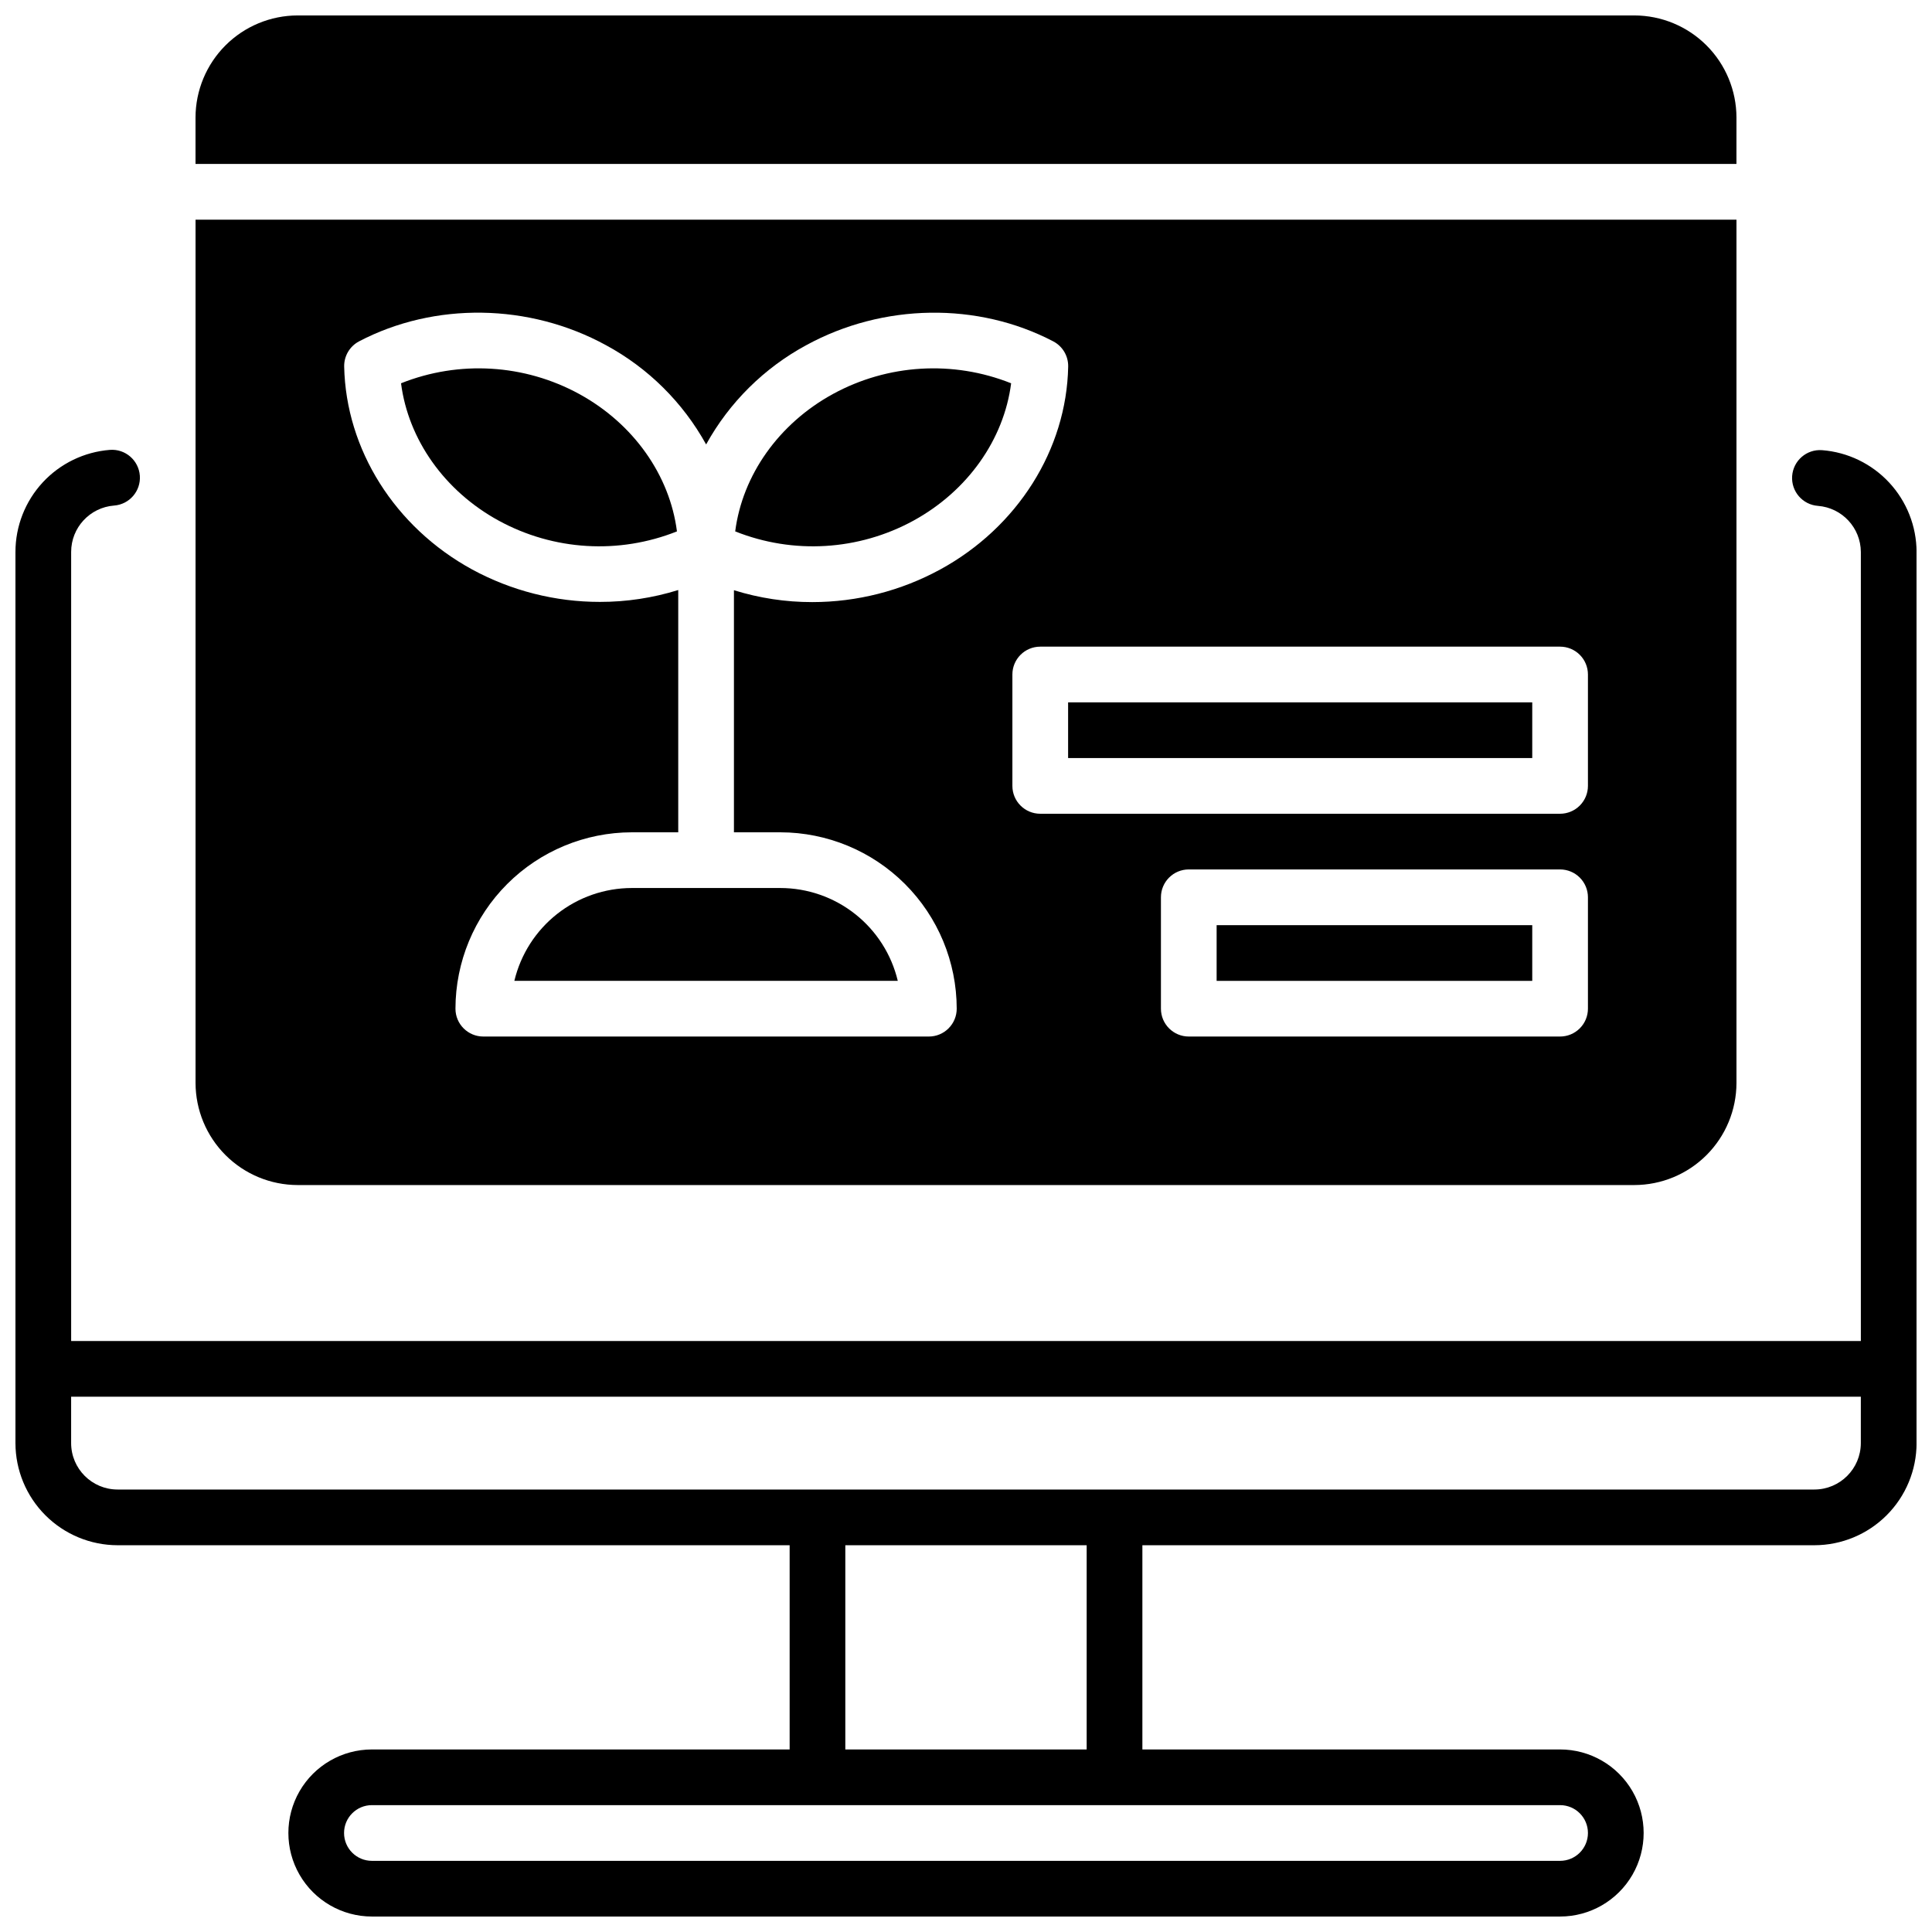 <?xml version="1.0" encoding="UTF-8"?>
<!-- Uploaded to: SVG Repo, www.svgrepo.com, Generator: SVG Repo Mixer Tools -->
<svg width="800px" height="800px" version="1.1" viewBox="144 144 512 512" xmlns="http://www.w3.org/2000/svg">
 <defs>
  <clipPath id="b">
   <path d="m148.09 263h503.81v388.9h-503.81z"/>
  </clipPath>
  <clipPath id="a">
   <path d="m195 148.09h410v39.906h-410z"/>
  </clipPath>
 </defs>
 <g clip-path="url(#b)">
  <path d="m626.86 263.3c-4.074-0.301-7.621 2.762-7.922 6.84-0.297 4.074 2.766 7.621 6.84 7.922 6.391 0.5 11.328 5.812 11.367 12.219v209.1h-474.29v-209.1c-0.008-6.438 4.945-11.797 11.363-12.301 4.074-0.297 7.137-3.844 6.84-7.918-0.301-4.078-3.848-7.141-7.922-6.84-6.812 0.531-13.176 3.609-17.82 8.625-4.641 5.016-7.223 11.602-7.223 18.434v236.16c0.012 7.176 2.863 14.051 7.938 19.125 5.07 5.07 11.949 7.926 19.121 7.938h178.11v54.121h-110.7c-7.91 0-15.219 4.219-19.176 11.066-3.953 6.852-3.953 15.293 0 22.141 3.957 6.852 11.266 11.07 19.176 11.07h314.88c7.91 0 15.219-4.219 19.176-11.07 3.953-6.848 3.953-15.289 0-22.141-3.957-6.848-11.266-11.066-19.176-11.066h-110.7v-54.121h178.11c7.172-0.012 14.051-2.867 19.121-7.938 5.074-5.074 7.93-11.949 7.938-19.125v-236.16c-0.02-6.82-2.609-13.383-7.25-18.383s-10.992-8.07-17.793-8.598zm-69.422 359.08c4.078 0 7.383 3.305 7.383 7.379 0 4.078-3.305 7.383-7.383 7.383h-314.88c-4.078 0-7.379-3.305-7.379-7.383 0-4.074 3.301-7.379 7.379-7.379zm-189.42-14.758v-54.121h63.961v54.121zm269.12-81.184c-0.012 6.789-5.512 12.289-12.301 12.301h-449.69c-6.789-0.012-12.289-5.512-12.297-12.301v-12.297h474.29z"/>
 </g>
 <path d="m386.07 281.98c14.375-7.871 23.98-21.52 25.891-36.406h-0.004c-15.379-6.137-32.695-5.094-47.23 2.844-14.375 7.871-23.98 21.52-25.891 36.406 15.383 6.137 32.699 5.094 47.234-2.844z"/>
 <path d="m276.17 281.98c14.535 7.938 31.852 8.98 47.23 2.844-1.91-14.898-11.512-28.535-25.891-36.406h0.004c-14.535-7.938-31.852-8.98-47.234-2.844 1.91 14.887 11.516 28.555 25.891 36.406z"/>
 <path d="m280.31 403.93h101.61c-1.672-7-5.648-13.234-11.297-17.695-5.644-4.465-12.629-6.894-19.828-6.902h-39.359c-7.195 0.008-14.18 2.438-19.828 6.902-5.644 4.461-9.625 10.695-11.297 17.695z"/>
 <g clip-path="url(#a)">
  <path d="m604.18 175.15c-0.012-7.172-2.867-14.051-7.938-19.121-5.074-5.074-11.949-7.926-19.125-7.938h-354.24c-7.176 0.012-14.051 2.863-19.125 7.938-5.07 5.07-7.926 11.949-7.938 19.121v12.301h408.36z"/>
 </g>
 <path d="m466.42 389.18h83.641v14.762h-83.641z"/>
 <path d="m427.06 330.13h123v14.762h-123z"/>
 <path d="m222.88 458.05h354.24c7.176-0.012 14.051-2.863 19.125-7.938 5.07-5.07 7.926-11.949 7.938-19.121v-228.78h-408.36v228.78c0.012 7.172 2.867 14.051 7.938 19.121 5.074 5.074 11.949 7.926 19.125 7.938zm341.94-46.738c0 1.957-0.777 3.832-2.164 5.215-1.383 1.387-3.262 2.164-5.219 2.164h-98.398c-4.078 0-7.379-3.305-7.379-7.379v-29.523c0-4.074 3.301-7.379 7.379-7.379h98.398c1.957 0 3.836 0.777 5.219 2.16 1.387 1.387 2.164 3.262 2.164 5.219zm0-88.559v29.52-0.004c0 1.957-0.777 3.836-2.164 5.219-1.383 1.383-3.262 2.164-5.219 2.164h-137.76c-4.078 0-7.383-3.305-7.383-7.383v-29.52c0-4.074 3.305-7.379 7.383-7.379h137.76c1.957 0 3.836 0.777 5.219 2.16 1.387 1.383 2.164 3.262 2.164 5.219zm-325.7-88.273c20.035-10.5 45.117-10.125 65.445 0.984l-0.004-0.004c11.195 6.047 20.418 15.184 26.57 26.32 6.148-11.137 15.371-20.273 26.566-26.32 20.328-11.098 45.41-11.473 65.445-0.984 2.469 1.301 3.992 3.883 3.938 6.672-0.414 21.973-13.41 42.578-33.918 53.777v-0.004c-10.402 5.672-22.062 8.641-33.91 8.641-7.035 0.008-14.035-1.055-20.75-3.148v64.156h12.297c12.395 0.016 24.273 4.945 33.035 13.707s13.691 20.641 13.707 33.035c0 1.957-0.777 3.832-2.164 5.215-1.383 1.387-3.258 2.164-5.215 2.164h-118.08c-4.074 0-7.379-3.305-7.379-7.379 0.016-12.395 4.945-24.273 13.707-33.035s20.641-13.691 33.031-13.707h12.301v-64.207c-6.719 2.094-13.715 3.156-20.754 3.148-11.824 0.008-23.465-2.945-33.859-8.59-20.508-11.199-33.457-31.805-33.918-53.777v0.004c-0.055-2.789 1.465-5.367 3.926-6.672z"/>
</svg>